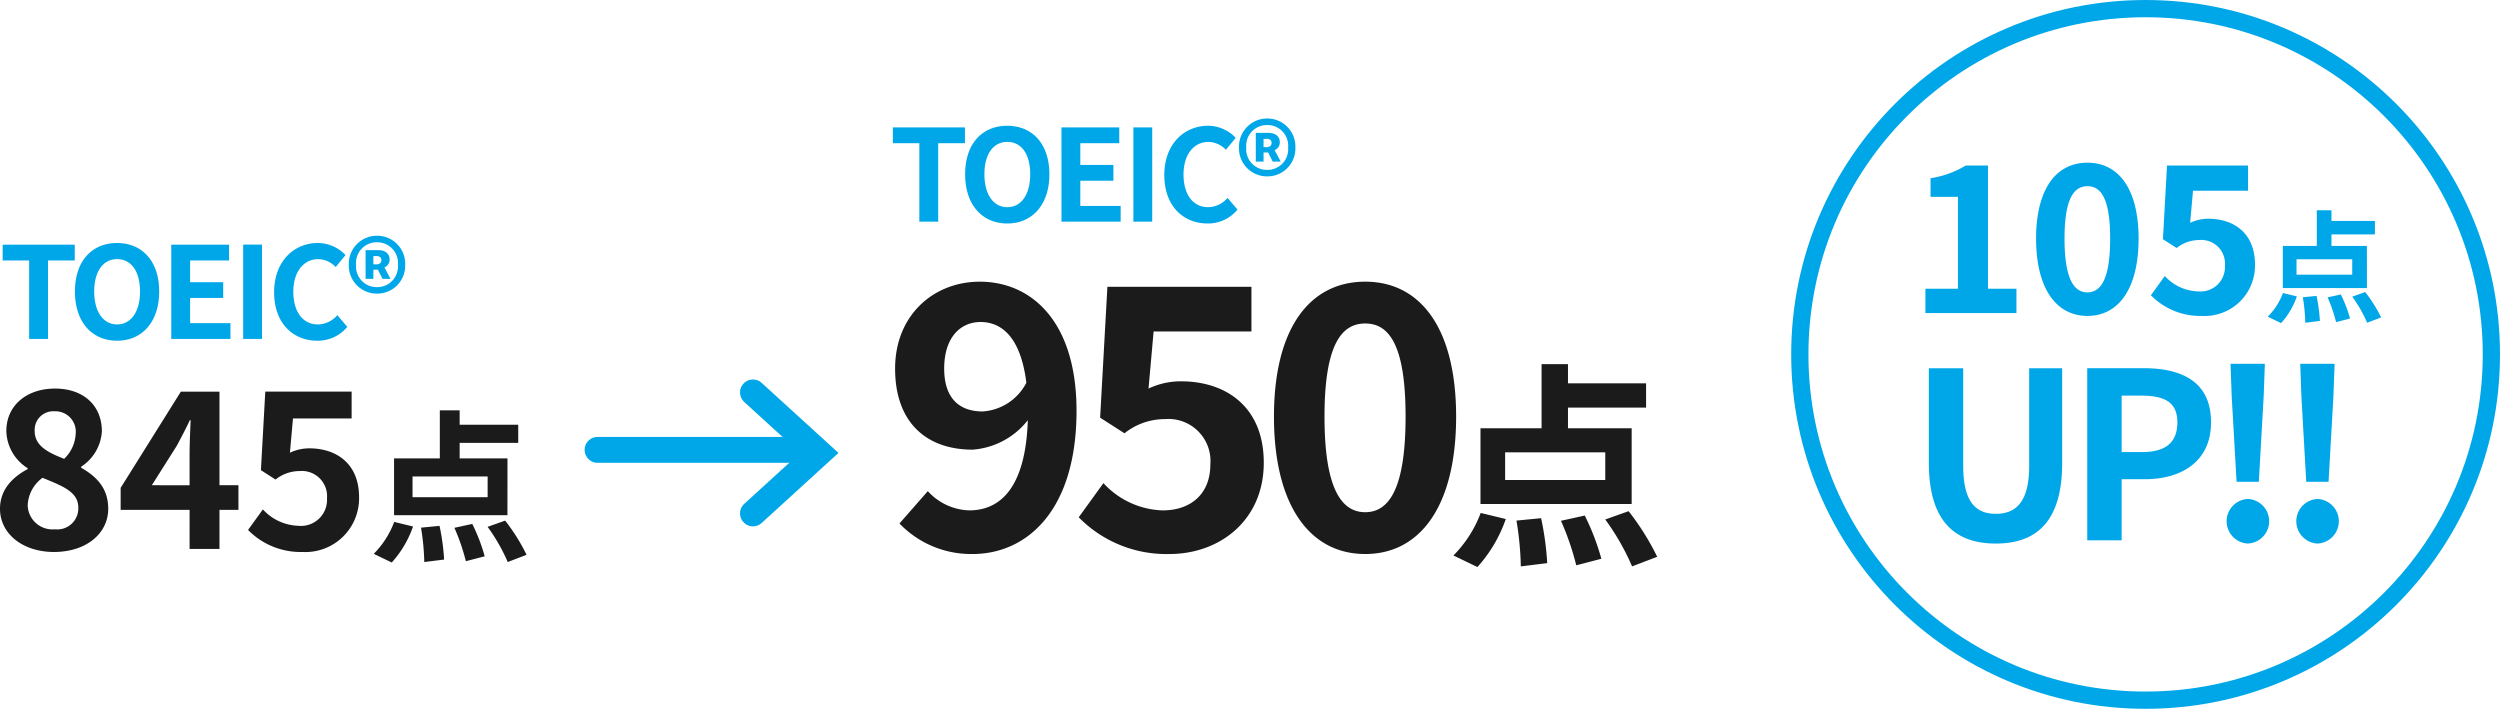 <svg xmlns="http://www.w3.org/2000/svg" width="289.853" height="82.18" viewBox="0 0 289.853 82.18">
  <g id="グループ_98856" data-name="グループ 98856" transform="translate(-541.12 -1647.423)">
    <g id="グループ_98855" data-name="グループ 98855">
      <path id="パス_150510" data-name="パス 150510" d="M1.945,0H12.5V-2.823H9.2V-17.1H6.618a11.385,11.385,0,0,1-4.08,1.471v2.158H5.716v10.65H1.945ZM20.731.332c3.605,0,5.93-3.155,5.93-8.966,0-5.764-2.324-8.8-5.93-8.8s-5.954,3.012-5.954,8.8C14.777-2.823,17.125.332,20.731.332Zm0-2.728c-1.518,0-2.657-1.471-2.657-6.238,0-4.744,1.139-6.072,2.657-6.072s2.633,1.328,2.633,6.072C23.363-3.866,22.249-2.4,20.731-2.4ZM34.013.332a5.838,5.838,0,0,0,6.143-5.954c0-3.653-2.467-5.313-5.408-5.313a4.911,4.911,0,0,0-2.111.474l.332-3.724h6.38V-17.1H29.957l-.474,8.539,1.589,1.02a4.2,4.2,0,0,1,2.633-.925A2.741,2.741,0,0,1,36.67-5.5a2.834,2.834,0,0,1-3.107,2.989A5.456,5.456,0,0,1,29.7-4.293l-1.613,2.23A8,8,0,0,0,34.013.332ZM51.43-4.447H44.971V-6.234H51.43Zm1.7-3.335H49.024V-9.118h5.037V-10.68H49.024v-1.238h-1.7v4.137h-3.94V-2.9h9.751ZM43.184,1.168a8.986,8.986,0,0,0,1.829-3.1L43.4-2.322A7.749,7.749,0,0,1,41.637.422Zm2.519-3a20.141,20.141,0,0,1,.281,2.955l1.7-.211a18.851,18.851,0,0,0-.394-2.9Zm2.871.014a17.436,17.436,0,0,1,.985,2.871L51.177.633a15.273,15.273,0,0,0-1.069-2.786ZM51.43-1.9a15.56,15.56,0,0,1,1.731,3.025L54.779.507a16.444,16.444,0,0,0-1.843-2.941ZM10.1,26.724c4.874,0,7.7-2.719,7.7-9.343V6.4H13.974V17.731c0,4.147-1.508,5.547-3.877,5.547-2.316,0-3.77-1.4-3.77-5.547V6.4H2.343V17.381C2.343,24,5.25,26.724,10.1,26.724Zm10.609-.377h3.985V19.266h2.666c4.281,0,7.7-2.046,7.7-6.6,0-4.712-3.393-6.274-7.808-6.274H20.706Zm3.985-10.232V9.572h2.262c2.746,0,4.2.781,4.2,3.1,0,2.289-1.319,3.446-4.066,3.446Zm13.328,3.446H40.6l.565-9.936L41.3,5.884H37.319l.135,3.743Zm1.292,7.162a2.587,2.587,0,0,0,0-5.17,2.589,2.589,0,0,0,0,5.17ZM46.1,19.562h2.585l.565-9.936.135-3.743H45.4l.135,3.743Zm1.292,7.162a2.587,2.587,0,0,0,0-5.17,2.589,2.589,0,0,0,0,5.17Z" transform="translate(762.41 1683.719)" fill="#00a7e8"/>
      <g id="楕円形_692_のコピー_2" data-name="楕円形 692 のコピー 2" transform="translate(748.793 1647.423)" fill="none" stroke="#00a7e8" stroke-width="2">
        <circle cx="41.09" cy="41.09" r="41.09" stroke="none"/>
        <circle cx="41.09" cy="41.09" r="40.09" fill="none"/>
      </g>
    </g>
    <g id="グループ_98854" data-name="グループ 98854">
      <g id="グループ_98852" data-name="グループ 98852">
        <path id="パス_150507" data-name="パス 150507" d="M3.512,0H5.7V-9.1h3.1v-1.83H.443V-9.1H3.512Zm10.2.207C16.6.207,18.59-1.962,18.59-5.5s-1.992-5.621-4.884-5.621S8.823-9.059,8.823-5.5,10.815.207,13.707.207Zm0-1.889c-1.623,0-2.656-1.49-2.656-3.821s1.033-3.748,2.656-3.748,2.656,1.4,2.656,3.748S15.33-1.682,13.707-1.682ZM19.992,0h6.861V-1.83H22.176V-4.751h3.836V-6.58H22.176V-9.1h4.515v-1.83h-6.7Zm8.336,0h2.184V-10.933H28.328Zm8.587.207A4.419,4.419,0,0,0,40.4-1.4L39.247-2.759a3.011,3.011,0,0,1-2.257,1.077c-1.726,0-2.848-1.431-2.848-3.807,0-2.346,1.239-3.762,2.892-3.762a2.876,2.876,0,0,1,2.021.915l1.136-1.387a4.454,4.454,0,0,0-3.2-1.4c-2.759,0-5.075,2.11-5.075,5.71C31.914-1.771,34.156.207,36.915.207ZM43.85-5.253A3.237,3.237,0,0,0,47.111-8.6a3.249,3.249,0,0,0-3.261-3.364A3.261,3.261,0,0,0,40.574-8.6,3.249,3.249,0,0,0,43.85-5.253Zm0-.752a2.4,2.4,0,0,1-2.434-2.6,2.4,2.4,0,0,1,2.434-2.6,2.4,2.4,0,0,1,2.42,2.6A2.4,2.4,0,0,1,43.85-6.005Zm-1.328-.959h.9V-8.026h.531l.531,1.062h.93l-.708-1.328a.975.975,0,0,0,.6-.915c0-.752-.6-1.092-1.343-1.092H42.522Zm.9-1.682v-.959h.369c.4,0,.561.192.561.472s-.192.487-.575.487Z" transform="translate(540.986 1686.719)" fill="#00a7e8"/>
        <path id="パス_150506" data-name="パス 150506" d="M7.436.354c3.794,0,6.3-2.175,6.3-5.008,0-2.453-1.442-3.794-3.136-4.755v-.126a5.253,5.253,0,0,0,2.4-4.1c0-2.985-2.125-4.957-5.438-4.957-3.238,0-5.64,1.922-5.64,4.932A5.232,5.232,0,0,0,4.4-9.358v.1c-1.72.911-3.212,2.352-3.212,4.6C1.189-1.72,3.87.354,7.436.354Zm1.189-10.8C6.677-11.2,5.21-11.989,5.21-13.658a2.156,2.156,0,0,1,2.276-2.3,2.364,2.364,0,0,1,2.479,2.58A4.3,4.3,0,0,1,8.625-10.446ZM7.537-2.276A2.868,2.868,0,0,1,4.4-5.059a4.152,4.152,0,0,1,1.72-3.187c2.4.986,4.148,1.644,4.148,3.465A2.442,2.442,0,0,1,7.537-2.276ZM18.793-7.386l2.909-4.6c.531-1.012,1.037-1.948,1.492-2.934h.1c-.051,1.088-.126,2.808-.126,3.9v3.642ZM23.169,0h3.465V-4.527h2.2V-7.386h-2.2V-18.236H22.157L15.176-7.082v2.555h7.993Zm13.1.354a6.226,6.226,0,0,0,6.551-6.349c0-3.9-2.63-5.666-5.767-5.666a5.237,5.237,0,0,0-2.251.506l.354-3.971h6.8v-3.111H31.945l-.506,9.106,1.695,1.088a4.478,4.478,0,0,1,2.808-.986A2.923,2.923,0,0,1,39.1-5.868,3.022,3.022,0,0,1,35.79-2.681a5.818,5.818,0,0,1-4.123-1.9L29.947-2.2A8.531,8.531,0,0,0,36.27.354ZM57.725-5.994H49.018V-8.4h8.707Zm2.3-4.5H54.481v-1.8h6.791V-14.4H54.481v-1.669h-2.3v5.577H46.875v6.583H60.021ZM46.609,1.574A12.114,12.114,0,0,0,49.075-2.6L46.893-3.13a10.447,10.447,0,0,1-2.371,3.7ZM50-2.466a27.153,27.153,0,0,1,.379,3.984l2.3-.285a25.414,25.414,0,0,0-.531-3.908Zm3.87.019A23.507,23.507,0,0,1,55.2,1.423L57.384.854A20.59,20.59,0,0,0,55.942-2.9Zm3.851-.114a20.977,20.977,0,0,1,2.333,4.079L62.24.683a22.168,22.168,0,0,0-2.485-3.965Z" transform="translate(539.932 1711.066)" fill="#1b1b1b"/>
      </g>
      <g id="グループ_98853" data-name="グループ 98853">
        <line id="シェイプ_692_のコピー_2" data-name="シェイプ 692 のコピー 2" x2="22.75" transform="translate(610.402 1699.583)" fill="none" stroke="#00a7e8" stroke-linecap="round" stroke-width="3"/>
        <path id="シェイプ_693_のコピー_2" data-name="シェイプ 693 のコピー 2" d="M680.256,1559.5l7.69,7.013-7.69,7.013" transform="translate(-51.838 133.422)" fill="none" stroke="#00a7e8" stroke-linecap="round" stroke-width="3"/>
      </g>
      <g id="グループ_98898" data-name="グループ 98898">
        <path id="パス_150509" data-name="パス 150509" d="M7.377-20.909c0-3.625,1.9-5.4,4.216-5.4,2.571,0,4.679,1.939,5.312,7.04a6.149,6.149,0,0,1-5.059,3.33C9.106-15.935,7.377-17.494,7.377-20.909ZM10.665.59c6.281,0,12.056-5.016,12.056-16.609,0-10.454-5.312-14.965-11.213-14.965-5.354,0-9.822,3.878-9.822,10.075,0,6.365,3.752,9.4,8.979,9.4a8.965,8.965,0,0,0,6.408-3.415c-.253,7.841-3.2,10.454-6.787,10.454A6.732,6.732,0,0,1,5.48-6.7L2.192-2.951A11.5,11.5,0,0,0,10.665.59Zm22.848,0c5.775,0,10.918-3.878,10.918-10.581,0-6.492-4.384-9.443-9.611-9.443a8.729,8.729,0,0,0-3.752.843l.59-6.618H43v-5.185H26.3l-.843,15.176,2.824,1.813a7.464,7.464,0,0,1,4.679-1.644A4.872,4.872,0,0,1,38.235-9.78c0,3.415-2.276,5.312-5.522,5.312A9.7,9.7,0,0,1,25.841-7.63L22.975-3.668A14.218,14.218,0,0,0,33.513.59Zm22.68,0C62.6.59,66.732-5.016,66.732-15.345c0-10.244-4.131-15.64-10.539-15.64S45.612-25.63,45.612-15.345C45.612-5.016,49.785.59,56.193.59Zm0-4.848c-2.7,0-4.721-2.614-4.721-11.087,0-8.431,2.023-10.792,4.721-10.792s4.679,2.361,4.679,10.792C60.872-6.871,58.891-4.258,56.193-4.258ZM84.024-7.993H72.414V-11.2h11.61Zm3.06-5.994H79.7v-2.4h9.055V-19.2H79.7v-2.226h-3.06v7.436H69.556V-5.21H87.084ZM69.2,2.1A16.152,16.152,0,0,0,72.49-3.465l-2.909-.708A13.929,13.929,0,0,1,66.42.759Zm4.527-5.387a36.2,36.2,0,0,1,.506,5.312l3.06-.379a33.885,33.885,0,0,0-.708-5.21Zm5.16.025A31.341,31.341,0,0,1,80.66,1.9l2.909-.759A27.453,27.453,0,0,0,81.646-3.87Zm5.135-.152a27.969,27.969,0,0,1,3.111,5.438L90.044.911A29.559,29.559,0,0,0,86.73-4.376Z" transform="translate(643.213 1711.066)" fill="#1b1b1b"/>
        <path id="パス_150508" data-name="パス 150508" d="M3.512,0H5.7V-9.1h3.1v-1.83H.443V-9.1H3.512Zm10.2.207C16.6.207,18.59-1.962,18.59-5.5s-1.992-5.621-4.884-5.621S8.823-9.059,8.823-5.5,10.815.207,13.707.207Zm0-1.889c-1.623,0-2.656-1.49-2.656-3.821s1.033-3.748,2.656-3.748,2.656,1.4,2.656,3.748S15.33-1.682,13.707-1.682ZM19.992,0h6.861V-1.83H22.176V-4.751h3.836V-6.58H22.176V-9.1h4.515v-1.83h-6.7Zm8.336,0h2.184V-10.933H28.328Zm8.587.207A4.419,4.419,0,0,0,40.4-1.4L39.247-2.759a3.011,3.011,0,0,1-2.257,1.077c-1.726,0-2.848-1.431-2.848-3.807,0-2.346,1.239-3.762,2.892-3.762a2.876,2.876,0,0,1,2.021.915l1.136-1.387a4.454,4.454,0,0,0-3.2-1.4c-2.759,0-5.075,2.11-5.075,5.71C31.914-1.771,34.156.207,36.915.207ZM43.85-5.253A3.237,3.237,0,0,0,47.111-8.6a3.249,3.249,0,0,0-3.261-3.364A3.261,3.261,0,0,0,40.574-8.6,3.249,3.249,0,0,0,43.85-5.253Zm0-.752a2.4,2.4,0,0,1-2.434-2.6,2.4,2.4,0,0,1,2.434-2.6,2.4,2.4,0,0,1,2.42,2.6A2.4,2.4,0,0,1,43.85-6.005Zm-1.328-.959h.9V-8.026h.531l.531,1.062h.93l-.708-1.328a.975.975,0,0,0,.6-.915c0-.752-.6-1.092-1.343-1.092H42.522Zm.9-1.682v-.959h.369c.4,0,.561.192.561.472s-.192.487-.575.487Z" transform="translate(644.197 1673.126)" fill="#00a7e8"/>
      </g>
    </g>
  </g>
</svg>
